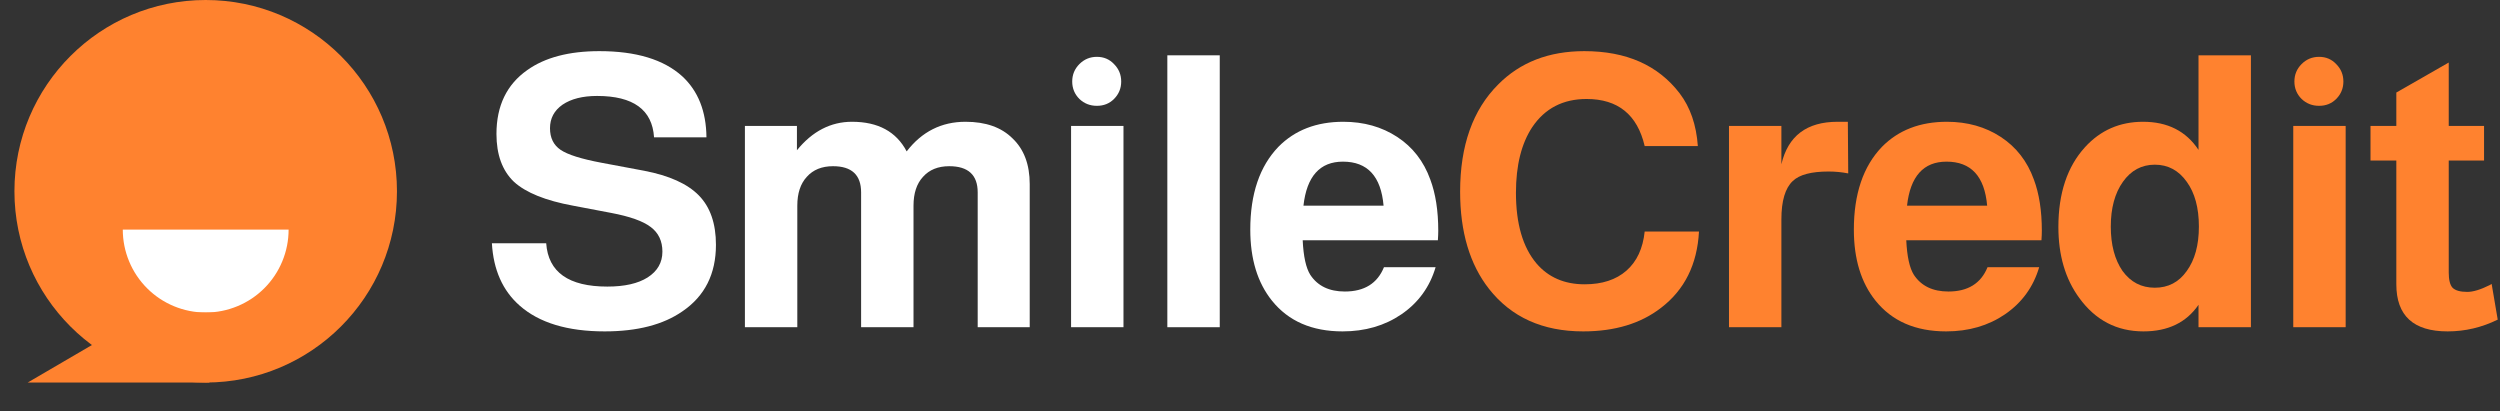 <svg width="79" height="13" viewBox="0 0 79 13" fill="none" xmlns="http://www.w3.org/2000/svg">
<rect x="0" y="0" width="79" height="13" fill="#333333" stroke="none"/>
<circle cx="6.5" cy="6.044" r="6.044" fill="#FF822F"/>
<path d="M9.12 7.256C9.12 7.6 9.052 7.941 8.92 8.259C8.789 8.576 8.596 8.865 8.352 9.109C8.109 9.352 7.82 9.545 7.502 9.676C7.185 9.808 6.844 9.876 6.5 9.876C6.156 9.876 5.815 9.808 5.497 9.676C5.18 9.545 4.891 9.352 4.648 9.109C4.404 8.865 4.211 8.576 4.08 8.259C3.948 7.941 3.88 7.6 3.88 7.256L6.5 7.256H9.12Z" fill="white"/>
<path d="M4.663 9.876H8.498L6.612 12.087H0.877L4.663 9.876Z" fill="#FF822F"/>
<path d="M78.496 3.98V5.072H77.38V8.612C77.38 8.844 77.42 9.004 77.5 9.092C77.588 9.18 77.744 9.224 77.968 9.224C78.152 9.224 78.388 9.152 78.676 9.008C78.7 8.992 78.72 8.98 78.736 8.972L78.928 10.1C78.424 10.348 77.896 10.472 77.344 10.472C76.264 10.472 75.724 9.976 75.724 8.984V5.072H74.908V3.98H75.724V2.924L77.38 1.976V3.98H78.496Z" fill="#FF822F"/>
<path d="M74.123 3.98V10.34H72.467V3.98H74.123ZM73.283 1.796C73.499 1.796 73.679 1.872 73.823 2.024C73.975 2.176 74.051 2.36 74.051 2.576C74.051 2.792 73.975 2.976 73.823 3.128C73.679 3.272 73.499 3.344 73.283 3.344C73.067 3.344 72.883 3.272 72.731 3.128C72.579 2.976 72.503 2.792 72.503 2.576C72.503 2.36 72.579 2.176 72.731 2.024C72.883 1.872 73.067 1.796 73.283 1.796Z" fill="#FF822F"/>
<path d="M71.129 1.748V10.34H69.473V9.632C69.089 10.192 68.509 10.472 67.733 10.472C66.893 10.472 66.217 10.12 65.705 9.416C65.265 8.816 65.045 8.068 65.045 7.172C65.045 6.108 65.325 5.268 65.885 4.652C66.373 4.116 66.985 3.848 67.721 3.848C68.497 3.848 69.081 4.144 69.473 4.736V1.748H71.129ZM68.093 5.204C67.677 5.204 67.341 5.384 67.085 5.744C66.829 6.104 66.701 6.576 66.701 7.16C66.701 7.736 66.825 8.204 67.073 8.564C67.329 8.916 67.669 9.092 68.093 9.092C68.517 9.092 68.853 8.916 69.101 8.564C69.357 8.212 69.485 7.744 69.485 7.16C69.485 6.568 69.357 6.096 69.101 5.744C68.845 5.384 68.509 5.204 68.093 5.204Z" fill="#FF822F"/>
<path d="M64.51 7.592H60.238C60.262 8.104 60.342 8.468 60.478 8.684C60.71 9.036 61.074 9.212 61.57 9.212C62.186 9.212 62.598 8.956 62.806 8.444H64.438C64.254 9.068 63.894 9.564 63.358 9.932C62.83 10.292 62.21 10.472 61.498 10.472C60.53 10.472 59.786 10.148 59.266 9.5C58.81 8.932 58.582 8.184 58.582 7.256C58.582 6.128 58.878 5.256 59.47 4.64C59.99 4.112 60.674 3.848 61.522 3.848C62.17 3.848 62.738 4.008 63.226 4.328C63.714 4.648 64.062 5.096 64.27 5.672C64.438 6.12 64.522 6.66 64.522 7.292C64.522 7.372 64.518 7.472 64.51 7.592ZM62.794 6.5C62.714 5.572 62.286 5.108 61.51 5.108C60.782 5.108 60.366 5.572 60.262 6.5H62.794Z" fill="#FF822F"/>
<path d="M54.636 3.98H56.292V5.192C56.5 4.296 57.092 3.848 58.068 3.848C58.22 3.848 58.328 3.848 58.392 3.848L58.404 5.48C58.204 5.44 57.996 5.42 57.78 5.42C57.236 5.42 56.86 5.52 56.652 5.72C56.412 5.944 56.292 6.348 56.292 6.932V10.34H54.636V3.98Z" fill="#FF822F"/>
<path d="M53.652 4.616H51.972C51.74 3.624 51.128 3.128 50.136 3.128C49.392 3.128 48.82 3.424 48.42 4.016C48.076 4.536 47.904 5.228 47.904 6.092C47.904 7.068 48.12 7.812 48.552 8.324C48.928 8.764 49.436 8.984 50.076 8.984C50.628 8.984 51.068 8.84 51.396 8.552C51.724 8.264 51.916 7.852 51.972 7.316H53.688C53.632 8.356 53.232 9.16 52.488 9.728C51.848 10.224 51.028 10.472 50.028 10.472C48.748 10.472 47.756 10.024 47.052 9.128C46.444 8.352 46.14 7.328 46.14 6.056C46.14 4.6 46.54 3.472 47.34 2.672C48.036 1.968 48.944 1.616 50.064 1.616C51.392 1.616 52.396 2.06 53.076 2.948C53.412 3.388 53.604 3.944 53.652 4.616Z" fill="#FF822F"/>
<path d="M45.437 7.592H41.165C41.189 8.104 41.269 8.468 41.405 8.684C41.637 9.036 42.001 9.212 42.497 9.212C43.113 9.212 43.525 8.956 43.733 8.444H45.365C45.181 9.068 44.821 9.564 44.285 9.932C43.757 10.292 43.137 10.472 42.425 10.472C41.457 10.472 40.713 10.148 40.193 9.5C39.737 8.932 39.509 8.184 39.509 7.256C39.509 6.128 39.805 5.256 40.397 4.64C40.917 4.112 41.601 3.848 42.449 3.848C43.097 3.848 43.665 4.008 44.153 4.328C44.641 4.648 44.989 5.096 45.197 5.672C45.365 6.12 45.449 6.66 45.449 7.292C45.449 7.372 45.445 7.472 45.437 7.592ZM43.721 6.5C43.641 5.572 43.213 5.108 42.437 5.108C41.709 5.108 41.293 5.572 41.189 6.5H43.721Z" fill="white"/>
<path d="M38.544 1.748V10.34H36.888V1.748H38.544Z" fill="white"/>
<path d="M35.502 3.98V10.34H33.846V3.98H35.502ZM34.662 1.796C34.878 1.796 35.058 1.872 35.202 2.024C35.354 2.176 35.43 2.36 35.43 2.576C35.43 2.792 35.354 2.976 35.202 3.128C35.058 3.272 34.878 3.344 34.662 3.344C34.446 3.344 34.262 3.272 34.11 3.128C33.958 2.976 33.882 2.792 33.882 2.576C33.882 2.36 33.958 2.176 34.11 2.024C34.262 1.872 34.446 1.796 34.662 1.796Z" fill="white"/>
<path d="M23.539 3.98H25.183V4.748C25.671 4.148 26.251 3.848 26.923 3.848C27.747 3.848 28.323 4.16 28.651 4.784C29.131 4.16 29.751 3.848 30.511 3.848C31.151 3.848 31.647 4.024 31.999 4.376C32.359 4.72 32.539 5.2 32.539 5.816V10.34H30.895V6.08C30.895 5.528 30.595 5.252 29.995 5.252C29.643 5.252 29.367 5.364 29.167 5.588C28.967 5.804 28.867 6.108 28.867 6.5V10.34H27.211V6.08C27.211 5.528 26.915 5.252 26.323 5.252C25.971 5.252 25.695 5.364 25.495 5.588C25.295 5.804 25.195 6.108 25.195 6.5V10.34H23.539V3.98Z" fill="white"/>
<path d="M22.324 4.34H20.668C20.612 3.468 20.012 3.032 18.868 3.032C18.412 3.032 18.048 3.124 17.776 3.308C17.512 3.492 17.38 3.74 17.38 4.052C17.38 4.356 17.492 4.584 17.716 4.736C17.94 4.888 18.372 5.024 19.012 5.144L20.356 5.396C21.148 5.548 21.724 5.808 22.084 6.176C22.444 6.544 22.624 7.064 22.624 7.736C22.624 8.656 22.272 9.356 21.568 9.836C20.96 10.26 20.14 10.472 19.108 10.472C17.932 10.472 17.036 10.2 16.42 9.656C15.884 9.184 15.592 8.528 15.544 7.688H17.26C17.324 8.6 17.968 9.056 19.192 9.056C19.736 9.056 20.16 8.96 20.464 8.768C20.776 8.568 20.932 8.296 20.932 7.952C20.932 7.616 20.808 7.356 20.56 7.172C20.32 6.988 19.904 6.84 19.312 6.728L18.112 6.5C17.24 6.34 16.616 6.088 16.24 5.744C15.872 5.392 15.688 4.888 15.688 4.232C15.688 3.344 16.012 2.672 16.66 2.216C17.22 1.816 17.98 1.616 18.94 1.616C20.1 1.616 20.972 1.88 21.556 2.408C22.06 2.872 22.316 3.516 22.324 4.34Z" fill="white"/>
</svg>
